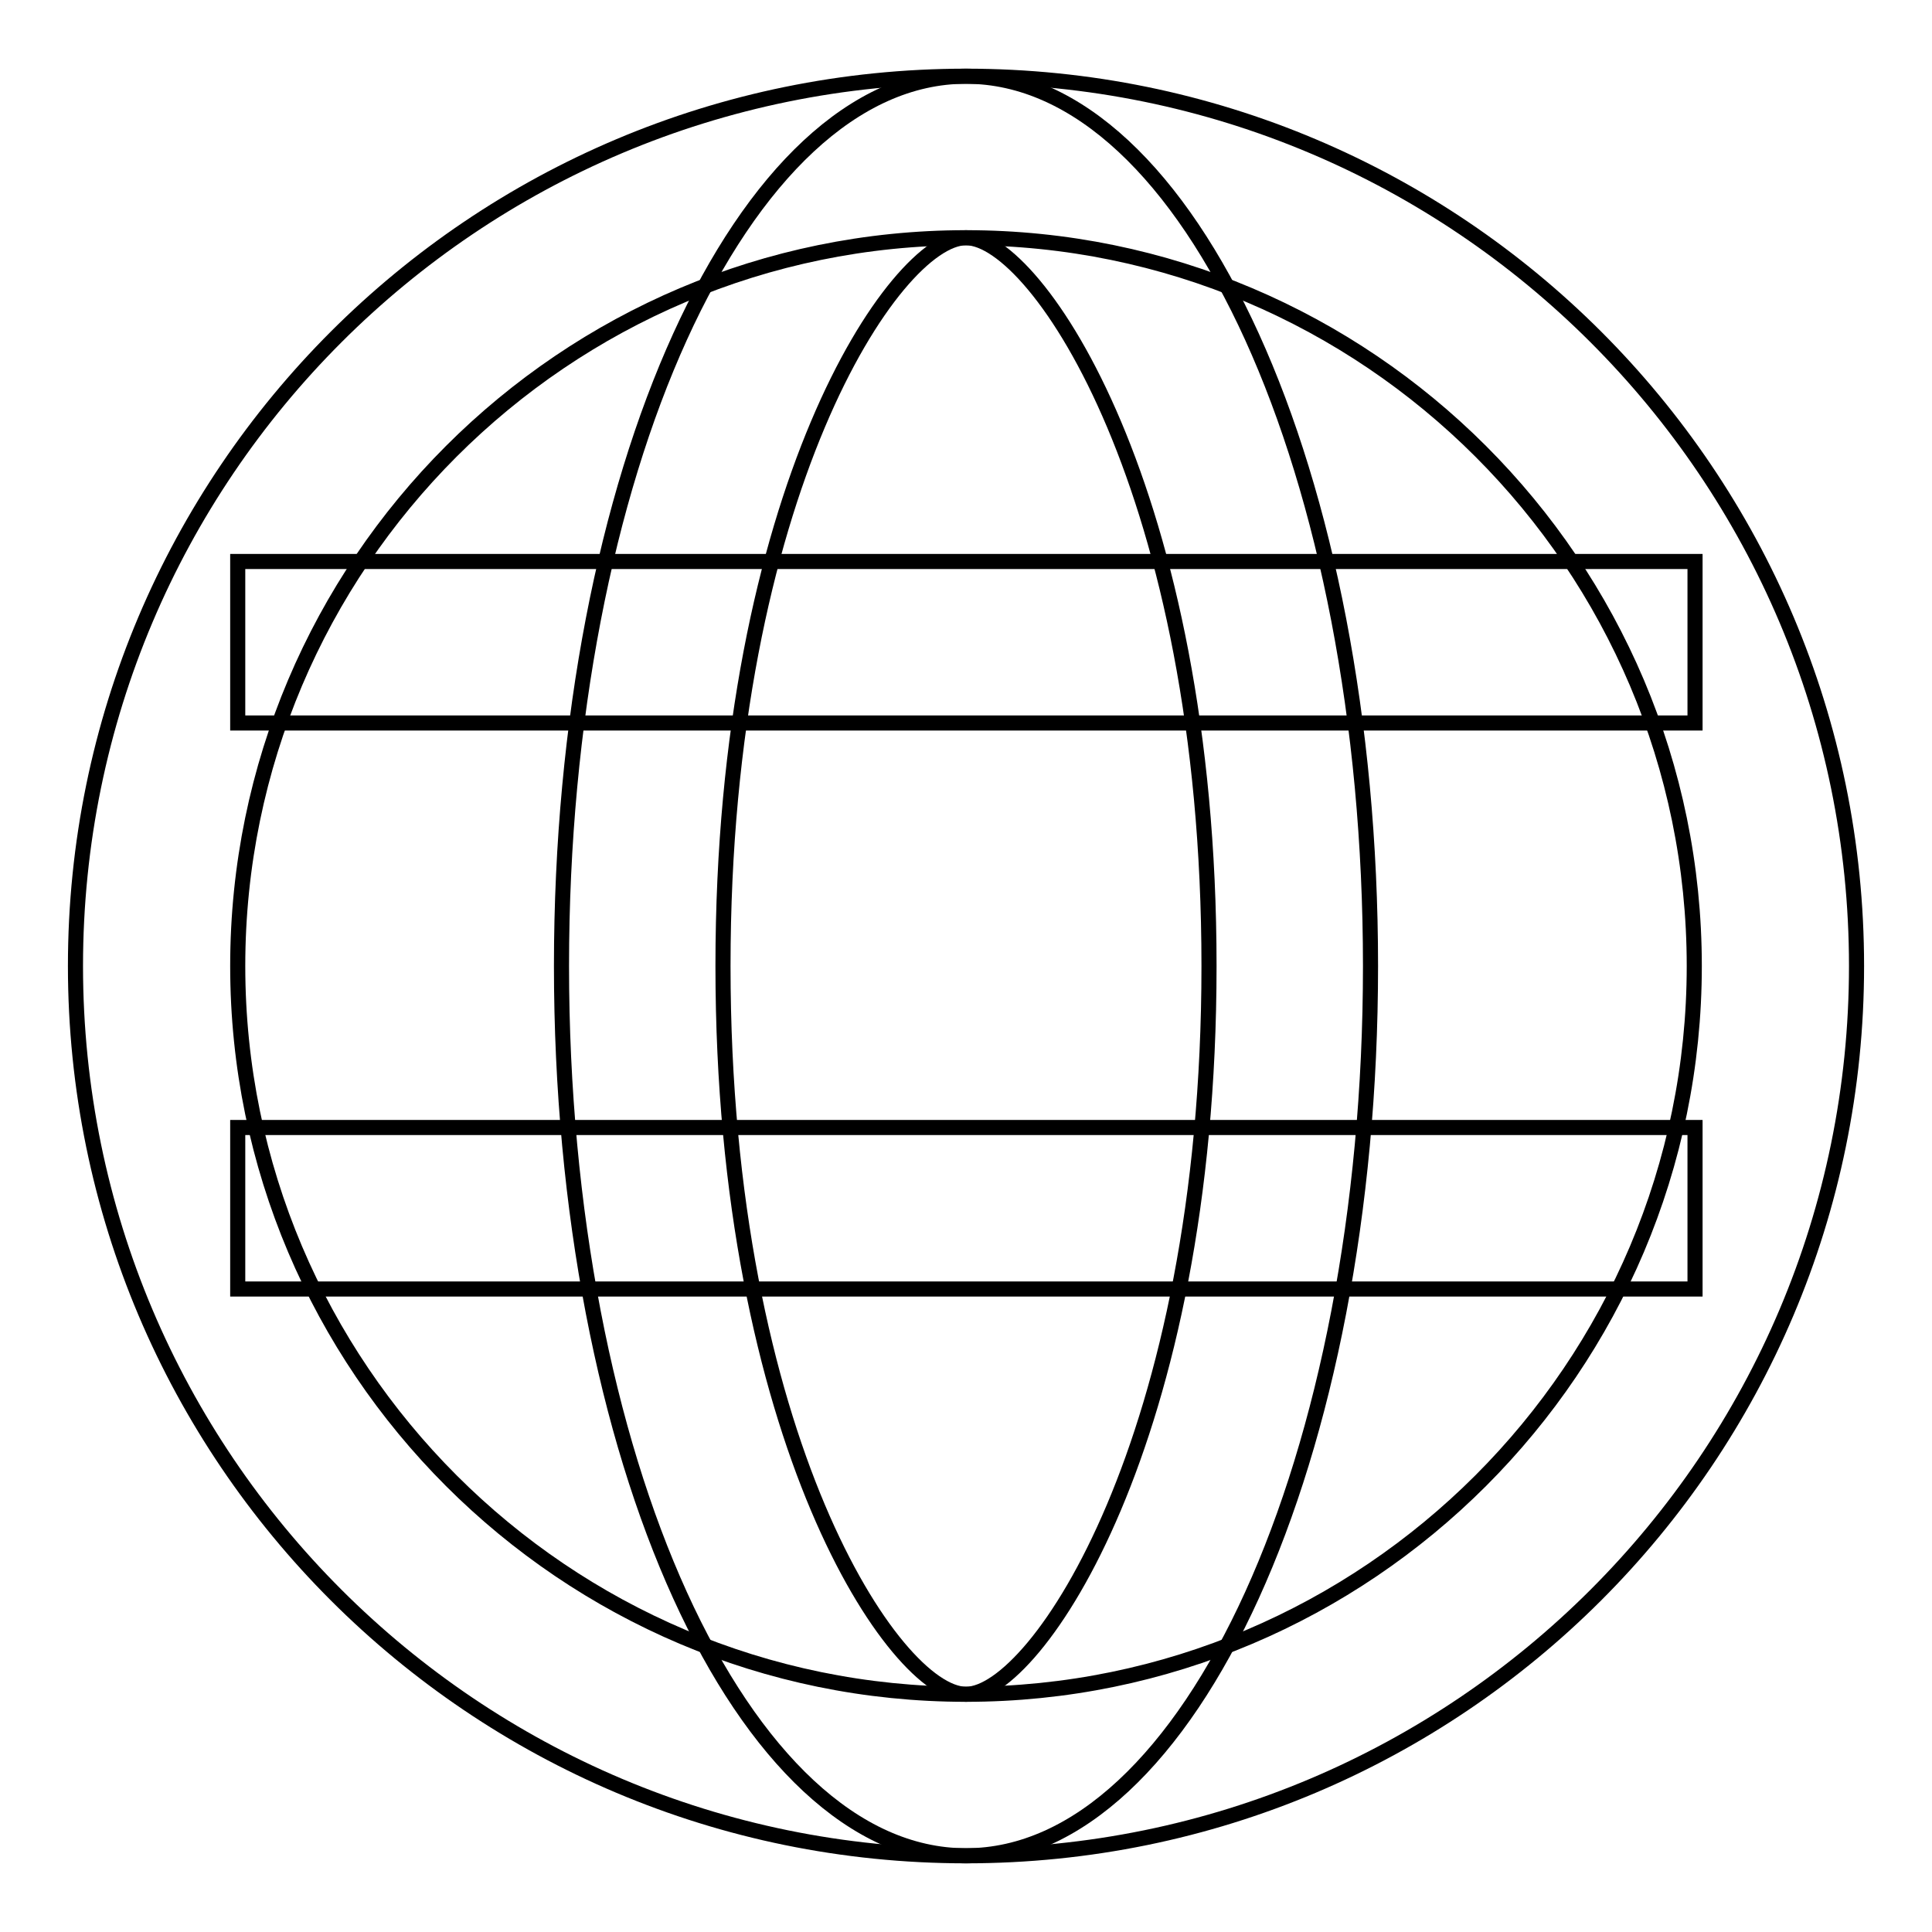 <?xml version="1.0" encoding="utf-8"?>
<!-- Svg Vector Icons : http://www.onlinewebfonts.com/icon -->
<!DOCTYPE svg PUBLIC "-//W3C//DTD SVG 1.1//EN" "http://www.w3.org/Graphics/SVG/1.1/DTD/svg11.dtd">
<svg version="1.1" xmlns="http://www.w3.org/2000/svg" xmlns:xlink="http://www.w3.org/1999/xlink" x="0px" y="0px" viewBox="0 0 256 256" enable-background="new 0 0 256 256" xml:space="preserve">
<g> <path stroke-width="2" fill-opacity="0" stroke="#000000"  d="M246,128c0,65.1-52.8,117.9-118,117.9S10,193.1,10,128C10,62.9,62.8,10.1,128,10.1 C193.2,10.1,246,62.9,246,128z M224.5,128c0-53.2-43.3-96.5-96.5-96.5c-53.2,0-96.5,43.3-96.5,96.5c0,53.2,43.3,96.5,96.5,96.5 C181.2,224.5,224.5,181.2,224.5,128z"/> <path stroke-width="2" fill-opacity="0" stroke="#000000"  d="M181.6,128c0,65.1-24,117.9-53.6,117.9c-29.6,0-53.6-52.8-53.6-117.9c0-65.1,24-117.9,53.6-117.9 S181.6,62.9,181.6,128z M160.2,128c0-62.7-22.8-96.5-32.2-96.5S95.8,65.3,95.8,128c0,62.7,22.8,96.5,32.2,96.5 C137.3,224.5,160.2,190.7,160.2,128L160.2,128z"/> <path stroke-width="2" fill-opacity="0" stroke="#000000"  d="M31.5,74.4h193.1v21.4H31.5V74.4z M31.5,149.4h193.1v21.4H31.5V149.4z"/></g>
</svg>
